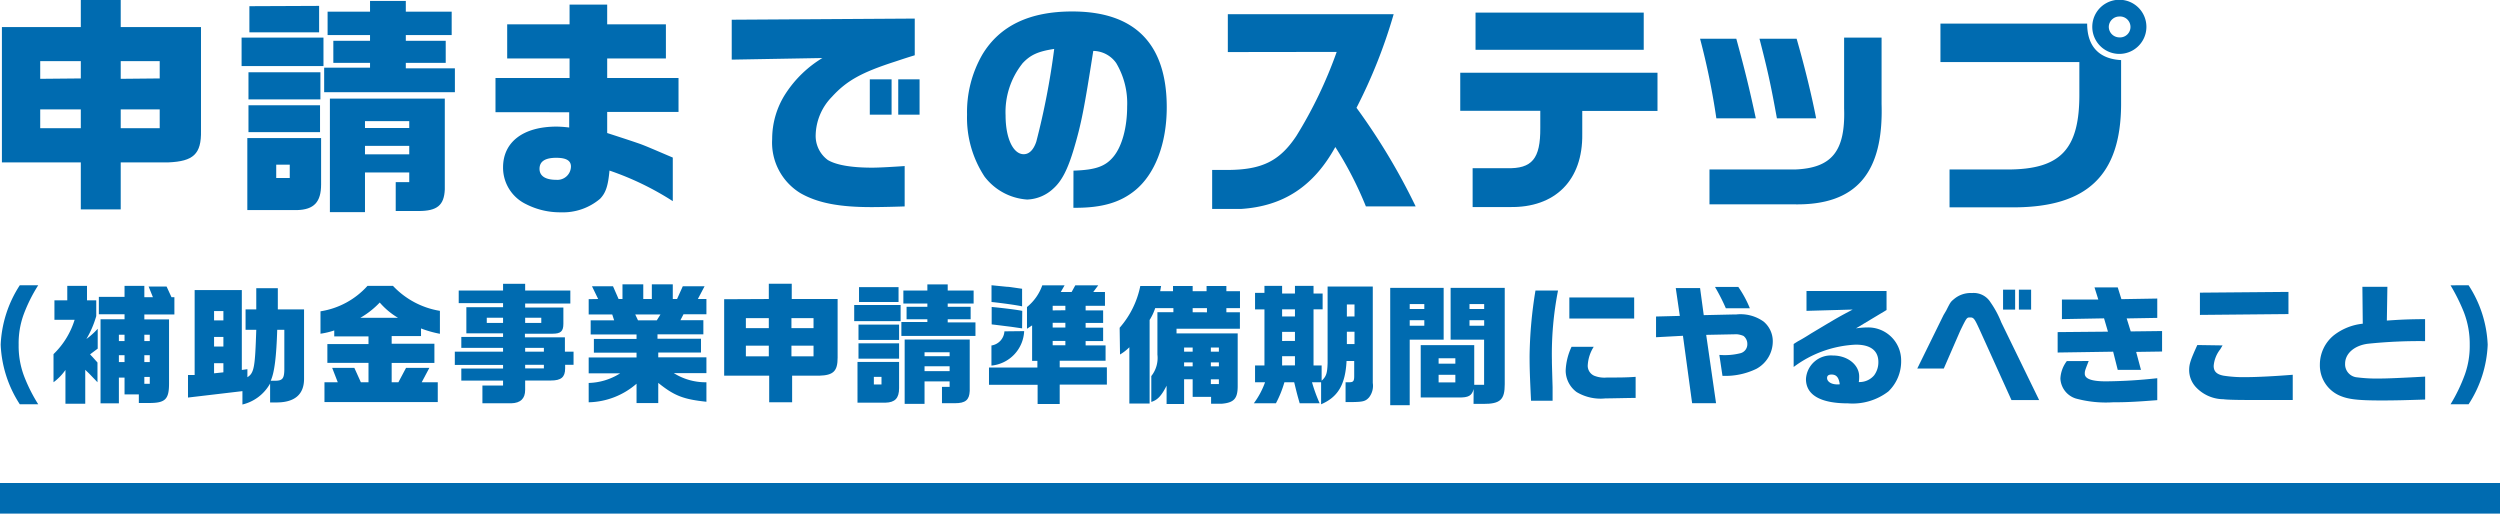 <svg xmlns="http://www.w3.org/2000/svg" viewBox="0 0 327 67.18" width="327px"><defs><style>.cls-1{fill:#006bb0;}.cls-2{fill:none;stroke:#006bb0;stroke-miterlimit:10;stroke-width:4px;}</style></defs><g id="レイヤー_2" data-name="レイヤー 2"><g id="レイヤー_1-2" data-name="レイヤー 1"><path class="cls-1" d="M10.57,3.54V0h5.22V3.54h10.5V17.1c.06,3.06-1,4-4.26,4.14H15.79v6.15H10.57V21.24H.25V3.54Zm0,6.72V8H5.26v2.31Zm0,6.51V14.31H5.26v2.46Zm10.32-6.51V8h-5.1v2.31Zm0,6.51V14.31h-5.1v2.46Z"/><path class="cls-1" d="M42.31,4.92V8.64H31.6V4.92ZM42,18.06v6.06c0,2.31-.93,3.3-3.15,3.36H32.35V18.06Zm-.09-8.61V13H32.5V9.45ZM32.5,13.77h9.36v3.51H32.5Zm9.24-13V4.23H32.62V.81ZM37.9,23.28V21.54H36.13v1.74ZM48.4,8.85V8.22H43.6V5.34h4.8V4.59H42.85V1.53H48.4V.12h4.68V1.53h6V4.59h-6v.75H58.3V8.22H53.08v.72H59.5v3.12H42.4V8.85Zm9.78,4.05V24.78c-.09,2.07-1,2.82-3.42,2.82h-3V23.82h1.77V22.56H47.74v5.19H43.15V12.9Zm-4.65,3.84v-.9H47.74v.9Zm0,3.45V19.08H47.74v1.11Z"/><path class="cls-1" d="M64.81,10.2H74.5V7.65H66.34V3.18H74.5V.6h4.92V3.18H87.1V7.65H79.42V10.2h9.33v4.44H79.42V17.4c3.09,1,3.66,1.2,4.35,1.44.87.33,1.2.48,4.23,1.77v5.7a37.94,37.94,0,0,0-8.28-4c-.18,2-.48,2.91-1.23,3.69a7.49,7.49,0,0,1-5.13,1.77A9.76,9.76,0,0,1,68.8,26.7a5.3,5.3,0,0,1-3-4.8c0-3.33,2.64-5.34,7-5.34a14,14,0,0,1,1.65.12v-2H64.81Zm5.76,11.88c0,.93.75,1.44,2.19,1.44a1.77,1.77,0,0,0,1.92-1.74c0-.78-.63-1.14-1.92-1.14C71.29,20.64,70.57,21.12,70.57,22.08Z"/><path class="cls-1" d="M95.71,2.58l23.94-.15v4.8c-.9.27-1.71.54-2.52.81-4.47,1.44-6.39,2.52-8.31,4.62a7.39,7.39,0,0,0-2.13,5,3.91,3.91,0,0,0,1.59,3.27c1.11.66,3.09,1,5.79,1,.9,0,2.49-.09,4.26-.21V27c-1.8.06-3.39.09-4.35.09-4.23,0-7-.54-9.24-1.8A7.74,7.74,0,0,1,101,18.18a10.89,10.89,0,0,1,1.8-6,14.94,14.94,0,0,1,4.77-4.59L95.71,7.8Zm18.06,7.8h2.85V15h-2.85Zm6.51,0V15h-2.79V10.38Z"/><path class="cls-1" d="M140.41,22.32c2.88-.09,4.2-.54,5.28-1.89s1.74-3.78,1.74-6.48A10.27,10.27,0,0,0,146,8.25a3.73,3.73,0,0,0-3-1.59c-1.17,7.47-1.56,9.51-2.52,12.75-.81,2.73-1.59,4.26-2.7,5.25a5.27,5.27,0,0,1-3.42,1.44,7.65,7.65,0,0,1-5.58-3A14,14,0,0,1,126.49,15a15.08,15.08,0,0,1,2-7.86c2.28-3.78,6.18-5.64,11.76-5.64,8.19,0,12.36,4.23,12.36,12.54,0,4.74-1.53,8.73-4.14,10.86-1.95,1.59-4.32,2.28-7.8,2.28h-.27Zm-6.69-14a10.21,10.21,0,0,0-2.19,6.78c0,3,1,5.07,2.37,5.07.72,0,1.29-.57,1.65-1.65a97.9,97.9,0,0,0,2.34-12.12C135.79,6.72,134.77,7.17,133.72,8.31Z"/><path class="cls-1" d="M160.6,6.81V1.86h21.69a67.84,67.84,0,0,1-4.86,12.24A83.17,83.17,0,0,1,185.17,27h-6.51a47.56,47.56,0,0,0-4-7.77c-2.85,5.16-6.81,7.74-12.33,8.1h-3.78V22.23h1.89c4.56,0,6.9-1.11,9.12-4.44a57.15,57.15,0,0,0,5.28-11Z"/><path class="cls-1" d="M191,9.51h25.8v5h-9.84v3c.09,6.06-3.54,9.69-9.51,9.57h-4.83V22h4.47c3.3.09,4.41-1.23,4.38-5.28V14.49H191Zm2-7.86h22V6.51h-22Z"/><path class="cls-1" d="M227.11,5.07c1.14,4.17,1.71,6.51,2.55,10.41H224.5a94,94,0,0,0-2.13-10.41Zm19-.15v8.7c.27,9.06-3.36,13.23-11.37,13.11H223.6V22.17h11.16c4.86-.18,6.63-2.4,6.45-8V4.92ZM235,5.07c1.08,3.75,2,7.56,2.55,10.41h-5.13c-.81-4.47-1.23-6.36-2.28-10.41Z"/><path class="cls-1" d="M253.81,3.09H273c0,3,1.59,4.62,4.44,4.77v5.85c-.06,9.18-4.41,13.38-14,13.41H255V22.17h7.56c7,0,9.48-2.64,9.42-10.05v-4H253.81Zm26.94.42a3.54,3.54,0,0,1-7.08,0,3.54,3.54,0,0,1,7.08,0Zm-4.92,0a1.39,1.39,0,0,0,1.35,1.38,1.37,1.37,0,1,0,0-2.73A1.38,1.38,0,0,0,275.83,3.51Z"/><path class="cls-1" d="M5,37.31A20.27,20.27,0,0,0,3.07,41.2a11,11,0,0,0-.63,3.89,11.14,11.14,0,0,0,.8,4.34A21.2,21.2,0,0,0,5,52.88H2.59a15.45,15.45,0,0,1-2.5-7.79,15.44,15.44,0,0,1,2.5-7.78Z"/><path class="cls-1" d="M7.12,41.83V39.28H8.8V37.39h2.58v1.89h1.21v2.06a12.67,12.67,0,0,1-1.29,3A9.25,9.25,0,0,0,12.78,43V45.6l-1,.75.5.54.47.53V50c-.42-.45-.49-.51-.86-.9s-.5-.49-.74-.73v4.44H8.56V48.39A6.92,6.92,0,0,1,7,50V46.32a10.54,10.54,0,0,0,2.76-4.49Zm5.81-3h3.36V37.39h2.59v1.48H20l-.56-1.39h2.35l.64,1.39h.38v2.26H18.88v.65h3.23v8.38c0,2.09-.49,2.58-2.74,2.55H18.16V51.59H16.29v-2.2h-.74v3.37h-2.4v-11h3.14v-.65H12.93Zm3.36,5.78v-.83h-.74v.83Zm0,2.75v-.9h-.74v.9Zm3.3-2.75v-.83h-.71v.83Zm0,2.75v-.9h-.71v.9Zm-.71,1.94v.9h.71v-.9Z"/><path class="cls-1" d="M24.59,49.05h.87V37.94h6.17V48.39l.73-.1v1.05c.9-.56,1-1.36,1.16-6.2h-1.4V40.47h1.4V37.7h2.82v2.77h3.43v9.09c0,2-1.19,3.06-3.53,3.08h-.91V50.16a5.63,5.63,0,0,1-3.62,2.75V51.16L24.59,52Zm4.63-7.14V40.69H28v1.22Zm0,3.42V44.07H28v1.26Zm0,3.37V47.51H28v1.32ZM36,49.8c.95,0,1.17-.3,1.19-1.43V43.14h-.93c-.11,3.53-.36,5.59-.85,6.66Z"/><path class="cls-1" d="M51.4,37.39a10.81,10.81,0,0,0,6.14,3.27v3a14.16,14.16,0,0,1-2.47-.7v1H51.23v1h5.59v2.51H51.23V50h.88l1-1.88h3.05l-1,1.88h2.1v2.59H42.44V50h1.74l-.73-1.88h2.9L47.2,50h1V47.46H42.82V45H48.2V44H43.72v-.78a10,10,0,0,1-1.8.43V40.72a10.42,10.42,0,0,0,6.15-3.33Zm.66,4.18a9.6,9.6,0,0,1-2.39-2,11.11,11.11,0,0,1-2.54,2Z"/><path class="cls-1" d="M65.8,46V45.5H60.34V44.07H65.8V43.6H61V40.18H65.8v-.53H60V38H65.8v-.88h2.89V38H74.6v1.7H68.69v.53h5v2.11c0,1-.34,1.31-1.43,1.31h-3.6v.47h5.23V46h1.13v1.72H73.92v.47c0,1.14-.52,1.58-1.86,1.58H68.69V51c0,1.14-.61,1.72-1.82,1.75H63.1V50.43h2.7v-.65H60.34V48.2H65.8v-.47H59.49V46Zm0-3.76v-.68H63.67v.68Zm5,0v-.68H68.69v.68ZM71.14,46V45.5H68.69V46Zm0,2.19v-.47H68.69v.47Z"/><path class="cls-1" d="M78.24,39.11l-.81-1.67h2.75l.73,1.67h.51V37.19h2.72v1.92h1.12V37.19H88v1.92h.56l.75-1.67h2.85l-.88,1.67H92.4v2h-3l-.4.77h3v1.85h-6v.58h5.69v1.8H86.1v.63h6.3v2.07H88.14A7.81,7.81,0,0,0,92.4,50v2.55c-3-.32-4.21-.78-6.3-2.47v2.64H83.26V50.19A9.86,9.86,0,0,1,77,52.62V50.09a8.07,8.07,0,0,0,4.12-1.26H77V46.76h6.26v-.63H77.68v-1.8h5.58v-.58h-6V41.9h3.07l-.25-.77H77v-2Zm7.67,2.79.48-.77h-3.3l.36.77Z"/><path class="cls-1" d="M100.56,39.11v-2h3v2h6v7.68c0,1.74-.54,2.3-2.41,2.35h-3.54v3.48h-3V49.14H94.72v-10Zm0,3.81V41.61h-3v1.31Zm0,3.69v-1.4h-3v1.4Zm5.85-3.69V41.61h-2.89v1.31Zm0,3.69v-1.4h-2.89v1.4Z"/><path class="cls-1" d="M117.8,39.89V42h-6.07V39.89Zm-.2,7.45v3.43c0,1.31-.53,1.87-1.79,1.9h-3.65V47.34Zm0-4.88v2h-5.31v-2Zm-5.31,2.45h5.31v2h-5.31Zm5.24-7.35V39.5h-5.17V37.56ZM115.3,50.29v-1h-1v1Zm6-8.17v-.36h-2.72V40.13h2.72V39.7h-3.14V38h3.14v-.8h2.66V38h3.39V39.7h-3.39v.43h3v1.63h-3v.41h3.63v1.77h-9.69V42.12Zm5.54,2.29v6.73c-.05,1.18-.57,1.6-1.93,1.6h-1.7V50.6h1v-.71h-3.28v2.94h-2.6V44.41Zm-2.63,2.18v-.51h-3.28v.51Zm0,1.95v-.63h-3.28v.63Z"/><path class="cls-1" d="M135.69,48.07V47.2H135V42.56l-.67.44V40.16a6.37,6.37,0,0,0,2-2.84h2.92l-.5.87h1.42l.48-.87h3l-.65.87h1.53V40H142v.6h2.29v1.64H142v.62h2.29v1.75H142v.57h2.61v2h-6v.87h6.17v2.26h-6.17v2.53h-2.89V50.33h-6.36V48.07Zm-2-8c-.73-.16-2.41-.4-4-.57V37.31l2,.2c.31,0,.85.1,2,.26Zm0,2.88-1.38-.2-2-.25-.6-.07V40.15c1.75.17,3.3.37,4,.51Zm.27.36a4.74,4.74,0,0,1-4.28,4.51V45.19a2,2,0,0,0,1.7-1.85Zm5.39-2.73V40h-1.66v.6Zm0,2.26v-.62h-1.66v.62Zm0,2.32v-.57h-1.66v.57Z"/><path class="cls-1" d="M146.45,42.87a11.81,11.81,0,0,0,2.7-5.46h2.72l-.12.68h1.68v-.68H156v.68h1.82v-.68h2.59v.68h1.78V40.3h-1.78v.54h1.77V43h-8.29v.61h8v6.89c0,1.63-.48,2.17-2.09,2.31h-1.39v-.9H156V49.61h-1.12v3.23h-2.29V50.45c-.67,1.32-1.19,1.88-2,2.12V49.19a3.81,3.81,0,0,0,.8-2.81V40.84h2.09V40.3h-2.38a6.8,6.8,0,0,1-.73,1.55V52.78h-2.65V45.42a6.08,6.08,0,0,1-1.22.95ZM156,46v-.54h-1.12V46Zm0,1.92v-.52h-1.12v.52Zm1.87-7.07V40.3H156v.54ZM159.43,46v-.54h-1.05V46Zm0,1.92v-.52h-1.05v.52Zm0,1.7h-1.05v.62h1.05Z"/><path class="cls-1" d="M164.16,50V47.8h1.23V40.47h-1.23V38.31h1.23v-.92h2.31v1h1.68v-1h2.43v1H173v2.07h-1.19V47.8h1.06v2c.62-.57.74-1,.78-2.32v-10h5.91V50.09a2.46,2.46,0,0,1-.49,1.89c-.46.51-.8.59-2.21.61H176V50h.46c.56,0,.67-.15.67-.83V47.22h-1c-.16,3.07-1.11,4.71-3.33,5.66V50h-1.19a20.81,20.81,0,0,0,1,2.75H170c-.27-.94-.34-1.17-.72-2.75H168a14.14,14.14,0,0,1-1.11,2.75H164A10.5,10.5,0,0,0,165.47,50Zm5.22-8.61v-.93H167.7v.93Zm0,3.2V43.41H167.7V44.6Zm0,3.2V46.59H167.7V47.8Zm7.79-6.4V39.82h-1V41.4Zm0,2h-1V45h1Z"/><path class="cls-1" d="M188.83,37.65v6.78h-4.44V53h-2.55V37.65Zm-2.53,2.77v-.65h-1.91v.65Zm0,2.19v-.73h-1.91v.73Zm6.45,8.28c-.22.87-.68,1.12-1.92,1.1h-5V45.14h7v5.19h1.29v-5.9h-4.38V37.65h7.08V50.26c0,2-.56,2.58-2.82,2.57h-1.26Zm-2.39-3.32v-.71h-2.19v.71Zm0,2.45v-1h-2.19v1Zm3.77-9.6v-.65h-1.92v.65Zm0,2.19v-.73h-1.92v.73Z"/><path class="cls-1" d="M203.79,38a43.22,43.22,0,0,0-.8,9.13c0,.41,0,.41.09,3.54l0,1.75h-2.82c-.16-3.37-.19-4.28-.19-5.87a56.32,56.32,0,0,1,.77-8.55Zm4.67,7.36a5,5,0,0,0-.78,2.37,1.42,1.42,0,0,0,.83,1.41,3.6,3.6,0,0,0,1.69.24c1.58,0,2.55,0,3.74-.09v2.76c-1,0-3.11.06-3.95.06a6.1,6.1,0,0,1-3.77-.83,3.52,3.52,0,0,1-1.43-2.8,8,8,0,0,1,.77-3.12Zm5.29-6.45v2.75h-8.48V38.91Z"/><path class="cls-1" d="M216.61,41.4l3.11-.08-.53-3.64h3.18l.48,3.54,4-.09h.25a5.19,5.19,0,0,1,3.59.94,3.36,3.36,0,0,1,1.19,2.58,4.09,4.09,0,0,1-2.14,3.59,9.29,9.29,0,0,1-4.44.92l-.41-2.74a8.38,8.38,0,0,0,2.76-.22,1.2,1.2,0,0,0,.9-1.18,1.32,1.32,0,0,0-.5-1.08,2.84,2.84,0,0,0-.88-.22l-4,.08,1.29,8.94h-3.13l-1.2-8.82-3.52.19Zm10.76-3.87a14.25,14.25,0,0,1,1.51,2.79h-3.14a25.6,25.6,0,0,0-1.42-2.79Z"/><path class="cls-1" d="M236.29,40.66v-2.6h10.47v2.49l-4,2.4a10.68,10.68,0,0,1,1.48-.12,4.31,4.31,0,0,1,4.43,4.32A5.45,5.45,0,0,1,247,51.2a7.67,7.67,0,0,1-5.27,1.56c-3.6,0-5.51-1.09-5.51-3.18a3.27,3.27,0,0,1,3.52-3.08c1.92,0,3.44,1.21,3.44,2.74,0,.17,0,.46-.05.73a2.5,2.5,0,0,0,2-.87,2.86,2.86,0,0,0,.56-1.75c0-1.47-1-2.27-2.95-2.27A14.66,14.66,0,0,0,234.61,48V45c.14-.1.53-.34.56-.36.56-.3,1.12-.64,1.68-1l1.67-1c1.8-1.07,2-1.19,3.81-2.15Zm4.35,9.6c-.13-.9-.44-1.27-1.08-1.27-.38,0-.58.15-.58.45,0,.48.56.84,1.31.84h.22Z"/><path class="cls-1" d="M254.21,41.22l.36-.61c.54-1.08.58-1.13,1-1.48a3.36,3.36,0,0,1,2.36-.8,2.58,2.58,0,0,1,2.42,1.2,12.69,12.69,0,0,1,1.42,2.64l4.95,10.16H263.1l-4.2-9.28c-.64-1.39-.75-1.53-1.2-1.53s-.45,0-1.3,1.74l-2.15,4.94h-3.47Zm9.37-3.33V40.5H262V37.89Zm2.09,0V40.5h-1.6V37.89Z"/><path class="cls-1" d="M275.72,43.38l-.51-1.74-5.51.1V39.18l4.76,0-.5-1.59H277l.48,1.54,4.69-.08v2.53l-4,.07.53,1.7,4.1-.05v2.68l-3.39.05.63,2.35H277L276.4,46l-7.26.11V43.44Zm-2.52,3.84c-.49,1.26-.51,1.31-.51,1.66,0,.67.9,1,2.77,1a65.45,65.45,0,0,0,6.71-.41v2.87c-2.66.21-4,.28-5.81.28a14.88,14.88,0,0,1-4.86-.5,2.88,2.88,0,0,1-2-2.6,4.1,4.1,0,0,1,.84-2.29Z"/><path class="cls-1" d="M290.71,45.18l-.31.52a4,4,0,0,0-.85,2.16c0,.72.39,1.11,1.3,1.28a16.92,16.92,0,0,0,2.87.19c1.43,0,3.81-.12,6.17-.31v3.3h-1.82l-3.13,0c-1.14,0-3.45,0-4.11-.1a5,5,0,0,1-3.64-1.62,3.3,3.3,0,0,1-.85-2.16c0-.8.17-1.34,1.07-3.31Zm8.62-7v2.9l-11.58.11V38.28Z"/><path class="cls-1" d="M312.27,37.51l-.07,4.42c1.9-.13,2.75-.17,5-.19v2.88a65,65,0,0,0-7.46.34c-1.77.22-3,1.27-3,2.61a1.71,1.71,0,0,0,1.43,1.77,20.5,20.5,0,0,0,3.21.17c.89,0,2.74-.08,5.83-.25v3c-2.51.08-3.89.12-5.69.12-3.23,0-4.45-.16-5.59-.68a4.31,4.31,0,0,1-2.49-4,4.94,4.94,0,0,1,1.82-3.84,7.4,7.4,0,0,1,3.79-1.52L309,37.51Z"/><path class="cls-1" d="M322.89,37.31a15.35,15.35,0,0,1,2.5,7.78,15.35,15.35,0,0,1-2.5,7.79h-2.36A21.61,21.61,0,0,0,322.4,49a11.09,11.09,0,0,0,.64-3.9,11.49,11.49,0,0,0-.79-4.33,24.87,24.87,0,0,0-1.72-3.45Z"/><line class="cls-2" y1="65.18" x2="327" y2="65.18"/></g></g></svg>